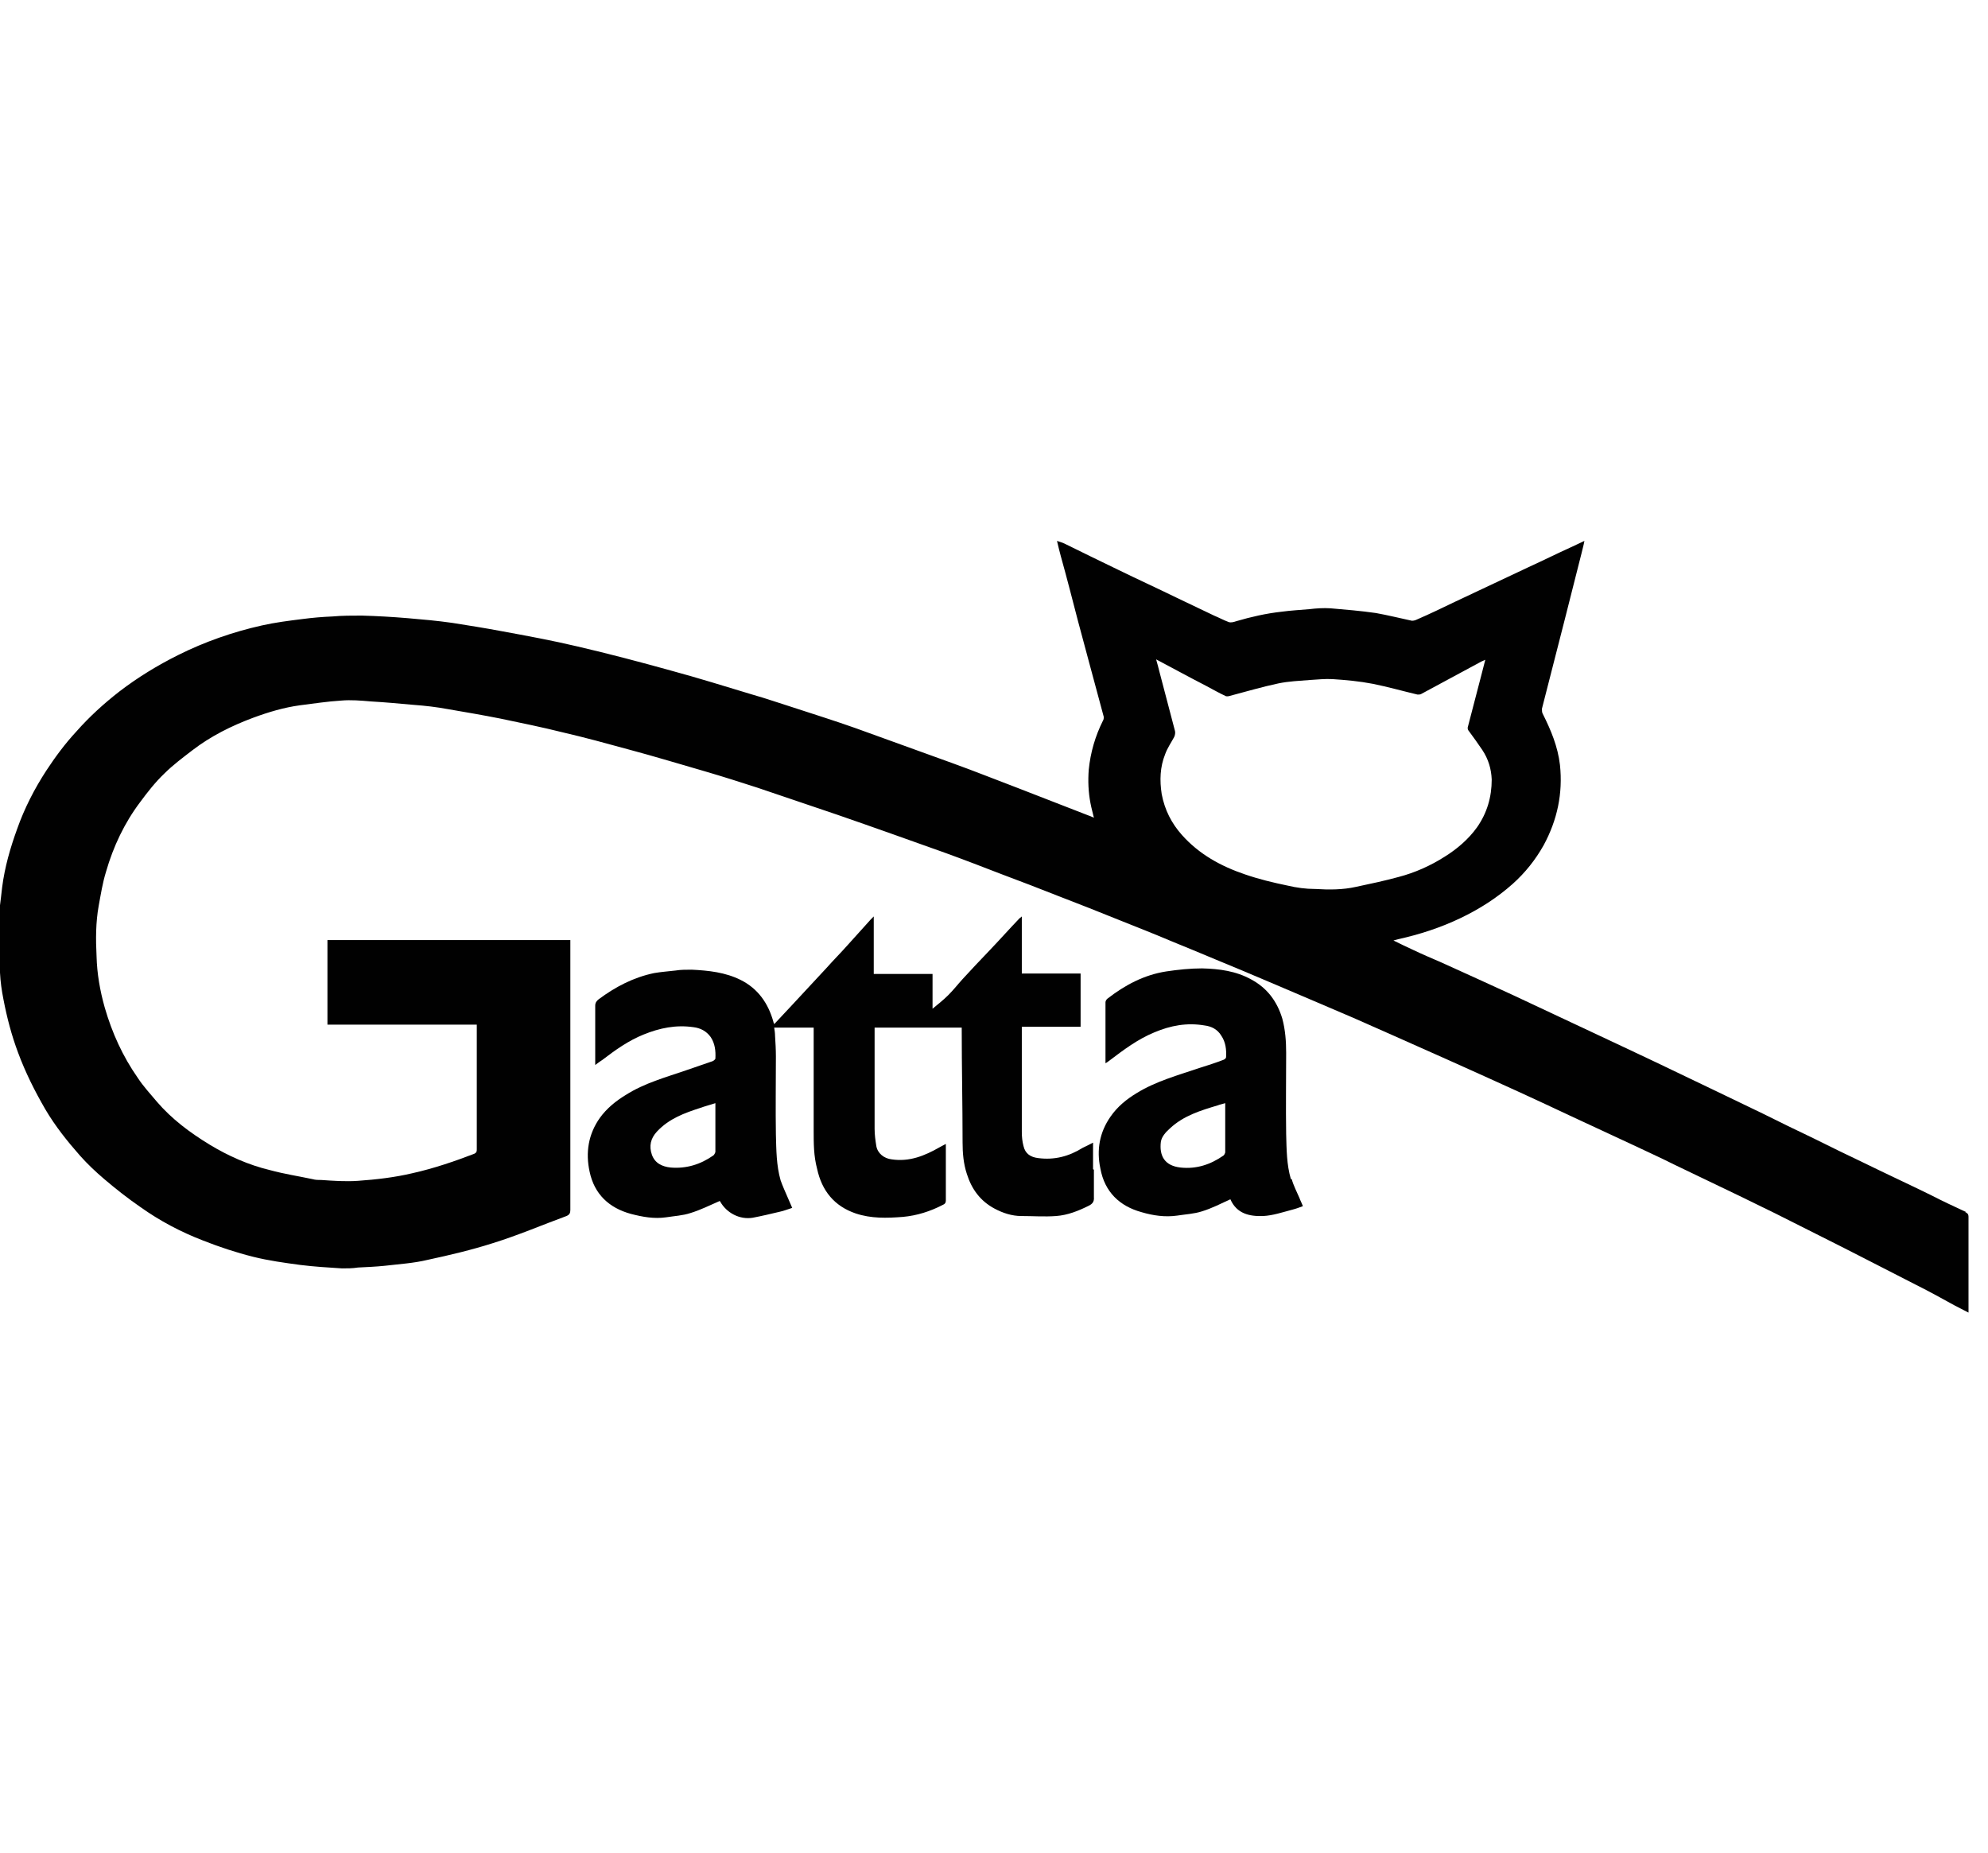 <svg width="103" height="96" viewBox="0 0 103 96" fill="none" xmlns="http://www.w3.org/2000/svg">
<g clip-path="url(#clip0_230_551)">
<path d="M101.879 62.797C101.256 62.508 100.634 62.219 100.033 61.908C98.9 61.352 97.743 60.818 96.609 60.262C95.72 59.84 94.853 59.417 93.963 58.973C93.074 58.55 92.207 58.128 91.317 57.683C90.539 57.305 89.739 56.927 88.961 56.549C87.893 56.038 86.826 55.526 85.759 55.015C85.225 54.77 84.692 54.504 84.158 54.259C82.935 53.681 81.734 53.125 80.511 52.547C79.8 52.214 79.088 51.88 78.377 51.546C77.132 50.968 75.887 50.413 74.619 49.834C74.152 49.634 73.686 49.434 73.219 49.212C72.885 49.056 72.552 48.901 72.196 48.723C72.285 48.7 72.374 48.678 72.44 48.656C73.552 48.411 74.641 48.056 75.664 47.566C76.643 47.099 77.554 46.521 78.377 45.788C79.022 45.21 79.555 44.542 79.978 43.787C80.689 42.475 80.978 41.096 80.823 39.629C80.712 38.673 80.356 37.828 79.933 36.983C79.889 36.916 79.889 36.805 79.889 36.716C80.289 35.182 80.667 33.648 81.067 32.113C81.356 30.979 81.645 29.823 81.934 28.689C81.979 28.489 82.046 28.267 82.09 28.022C81.823 28.156 81.601 28.245 81.379 28.356C80.645 28.689 79.933 29.045 79.2 29.379C77.932 29.979 76.643 30.579 75.375 31.18C74.731 31.491 74.086 31.802 73.419 32.091C73.33 32.136 73.241 32.158 73.152 32.158C72.529 32.025 71.907 31.869 71.284 31.758C70.506 31.646 69.706 31.58 68.927 31.513C68.572 31.491 68.216 31.513 67.838 31.558C67.349 31.602 66.882 31.624 66.392 31.691C65.592 31.78 64.814 31.958 64.058 32.18C63.925 32.225 63.769 32.269 63.658 32.225C63.413 32.136 63.169 32.002 62.902 31.891C62.257 31.58 61.59 31.268 60.945 30.957C59.944 30.468 58.922 30.001 57.921 29.512C56.987 29.067 56.053 28.6 55.142 28.156C55.031 28.111 54.919 28.067 54.764 28.022C54.831 28.311 54.897 28.578 54.964 28.823C55.275 29.934 55.564 31.068 55.853 32.18C56.076 32.981 56.276 33.781 56.498 34.581C56.721 35.426 56.965 36.294 57.187 37.138C57.187 37.205 57.187 37.272 57.143 37.339C56.743 38.139 56.498 38.984 56.409 39.873C56.365 40.451 56.387 41.029 56.498 41.608C56.543 41.852 56.609 42.075 56.676 42.364C56.565 42.319 56.498 42.275 56.409 42.252C55.209 41.785 54.008 41.319 52.807 40.852C51.629 40.407 50.473 39.94 49.294 39.517C47.627 38.917 45.981 38.317 44.314 37.717C43.246 37.339 42.179 37.005 41.09 36.649C40.378 36.427 39.689 36.182 38.977 35.982C37.577 35.56 36.154 35.115 34.753 34.737C33.152 34.292 31.551 33.87 29.928 33.492C28.616 33.181 27.282 32.936 25.948 32.691C25.125 32.536 24.28 32.403 23.435 32.269C22.657 32.158 21.901 32.091 21.123 32.025C20.323 31.958 19.544 31.913 18.744 31.891C18.232 31.891 17.721 31.891 17.232 31.936C16.698 31.958 16.187 32.002 15.675 32.069C14.964 32.158 14.252 32.247 13.563 32.403C12.073 32.736 10.606 33.247 9.227 33.937C8.16 34.47 7.137 35.093 6.181 35.827C5.381 36.449 4.625 37.138 3.958 37.894C3.38 38.517 2.868 39.206 2.401 39.918C1.779 40.874 1.267 41.874 0.889 42.942C0.534 43.92 0.245 44.92 0.111 45.965C0.045 46.61 -0.067 47.277 -0.089 47.922C-0.089 48.745 -0.067 49.568 7.11158e-05 50.39C0.022 50.857 0.089 51.324 0.178 51.769C0.356 52.703 0.6 53.636 0.934 54.526C1.312 55.549 1.801 56.527 2.357 57.483C2.868 58.35 3.491 59.128 4.158 59.884C4.536 60.307 4.958 60.707 5.403 61.085C6.003 61.596 6.626 62.086 7.271 62.53C8.271 63.242 9.361 63.82 10.517 64.265C11.362 64.598 12.229 64.887 13.118 65.109C13.919 65.31 14.742 65.421 15.564 65.532C16.276 65.621 17.009 65.665 17.721 65.71C17.988 65.71 18.277 65.71 18.544 65.665C19.011 65.643 19.478 65.621 19.922 65.576C20.678 65.487 21.434 65.443 22.168 65.265C23.302 65.021 24.436 64.754 25.548 64.398C26.837 63.998 28.082 63.464 29.35 62.997C29.505 62.931 29.55 62.842 29.55 62.686C29.55 58.083 29.55 53.503 29.55 48.923V48.7H16.965V53.081H24.703V59.529C24.703 59.64 24.703 59.706 24.569 59.773C23.524 60.173 22.479 60.529 21.39 60.774C20.456 60.996 19.5 61.107 18.544 61.174C17.921 61.218 17.276 61.174 16.654 61.13C16.498 61.13 16.343 61.13 16.187 61.085C15.453 60.929 14.719 60.818 13.986 60.618C12.874 60.351 11.829 59.884 10.873 59.306C9.85 58.684 8.894 57.972 8.116 57.061C7.782 56.66 7.426 56.282 7.137 55.838C6.359 54.726 5.803 53.503 5.425 52.191C5.181 51.324 5.025 50.435 5.003 49.545C4.958 48.656 4.958 47.789 5.114 46.922C5.225 46.321 5.314 45.743 5.492 45.165C5.87 43.853 6.448 42.63 7.271 41.541C7.649 41.029 8.049 40.518 8.516 40.073C8.961 39.629 9.472 39.251 9.961 38.873C10.917 38.139 11.985 37.605 13.118 37.183C13.897 36.894 14.719 36.649 15.542 36.538C16.253 36.449 16.965 36.338 17.677 36.294C18.188 36.249 18.699 36.294 19.211 36.338C19.967 36.382 20.701 36.449 21.434 36.516C22.035 36.56 22.613 36.627 23.213 36.738C24.125 36.894 25.036 37.05 25.926 37.227C26.993 37.45 28.082 37.672 29.15 37.939C30.306 38.206 31.44 38.517 32.574 38.828C33.908 39.184 35.22 39.584 36.532 39.962C37.443 40.229 38.355 40.518 39.244 40.807C40.623 41.274 42.001 41.741 43.38 42.208C45.247 42.853 47.115 43.52 48.983 44.187C49.961 44.542 50.94 44.92 51.918 45.298C52.874 45.654 53.852 46.032 54.808 46.41C55.853 46.81 56.921 47.233 57.966 47.655C58.855 48.011 59.767 48.367 60.656 48.745C61.434 49.056 62.212 49.39 62.968 49.701C63.791 50.035 64.614 50.39 65.414 50.724C66.103 51.013 66.815 51.324 67.504 51.613C68.371 51.991 69.239 52.347 70.106 52.725C70.817 53.036 71.507 53.347 72.218 53.659C73.174 54.081 74.108 54.504 75.064 54.926C76.309 55.482 77.532 56.038 78.755 56.594C79.622 56.994 80.489 57.394 81.334 57.794C82.379 58.283 83.446 58.773 84.492 59.262C85.247 59.618 86.026 59.973 86.782 60.351C87.893 60.885 89.005 61.419 90.117 61.952C90.739 62.264 91.362 62.553 91.984 62.864C93.519 63.642 95.053 64.398 96.565 65.176C97.477 65.643 98.388 66.11 99.3 66.577C99.967 66.91 100.612 67.266 101.256 67.622C101.501 67.755 101.745 67.867 101.99 68C101.99 67.956 101.99 67.911 101.99 67.889C101.99 66.266 101.99 64.643 101.99 63.042C101.99 62.886 101.923 62.842 101.812 62.797H101.879ZM68.127 46.054C67.66 46.054 67.171 45.988 66.704 45.877C65.948 45.721 65.214 45.543 64.503 45.298C63.257 44.876 62.123 44.254 61.234 43.253C60.7 42.653 60.345 41.963 60.189 41.141C60.078 40.429 60.1 39.74 60.367 39.073C60.478 38.761 60.678 38.472 60.834 38.183C60.878 38.094 60.901 37.961 60.878 37.872C60.611 36.849 60.345 35.849 60.078 34.826C60.033 34.626 59.967 34.404 59.9 34.159C60.789 34.626 61.634 35.093 62.502 35.538C62.835 35.715 63.146 35.893 63.48 36.049C63.547 36.093 63.658 36.071 63.724 36.049C64.569 35.827 65.392 35.582 66.237 35.404C66.77 35.293 67.326 35.271 67.882 35.226C68.26 35.204 68.66 35.16 69.038 35.182C69.728 35.226 70.439 35.293 71.129 35.426C71.907 35.582 72.685 35.804 73.441 35.982C73.508 35.982 73.574 35.982 73.619 35.96C74.664 35.404 75.709 34.826 76.754 34.27C76.798 34.248 76.865 34.226 76.954 34.181C76.887 34.448 76.82 34.693 76.754 34.959C76.509 35.871 76.287 36.783 76.042 37.694C76.042 37.739 76.042 37.806 76.087 37.85C76.331 38.183 76.576 38.517 76.798 38.85C77.11 39.317 77.265 39.829 77.287 40.385C77.287 41.296 77.043 42.119 76.531 42.853C76.087 43.475 75.487 43.987 74.842 44.387C74.108 44.854 73.308 45.21 72.463 45.432C71.729 45.632 70.995 45.788 70.261 45.943C69.572 46.099 68.861 46.099 68.149 46.054H68.127Z" fill="#010101"/>
<path d="M56.632 60.574V59.195C56.431 59.306 56.276 59.373 56.098 59.462C55.386 59.907 54.63 60.107 53.785 59.995C53.407 59.951 53.118 59.773 53.029 59.373C52.963 59.128 52.941 58.884 52.941 58.639C52.941 56.905 52.941 55.171 52.941 53.436V53.192H55.987V50.435H52.941V47.477C52.941 47.477 52.874 47.544 52.829 47.566C52.296 48.122 51.784 48.7 51.251 49.256C50.784 49.745 50.317 50.235 49.872 50.724C49.628 50.99 49.405 51.28 49.138 51.546C48.872 51.813 48.583 52.036 48.316 52.258V50.457H45.27V47.477C45.27 47.477 45.158 47.589 45.114 47.633C44.714 48.078 44.291 48.545 43.891 48.989C43.535 49.39 43.157 49.768 42.802 50.168C42.224 50.79 41.645 51.413 41.067 52.036C40.756 52.369 40.445 52.703 40.111 53.058C40.111 53.014 40.067 52.969 40.067 52.925C39.8 51.969 39.266 51.213 38.377 50.768C37.576 50.368 36.709 50.279 35.842 50.235C35.553 50.235 35.264 50.235 34.997 50.279C34.619 50.324 34.264 50.346 33.886 50.412C32.818 50.635 31.884 51.124 31.017 51.769C30.906 51.858 30.839 51.947 30.839 52.102C30.839 53.058 30.839 54.014 30.839 54.971V55.171C30.995 55.059 31.106 54.971 31.217 54.904C31.884 54.392 32.574 53.903 33.352 53.592C34.175 53.258 35.02 53.081 35.931 53.214C36.287 53.258 36.598 53.414 36.821 53.725C37.043 54.059 37.087 54.437 37.065 54.837C37.065 54.882 36.976 54.948 36.932 54.971C36.487 55.126 36.02 55.282 35.575 55.438C34.486 55.815 33.396 56.105 32.418 56.727C31.907 57.038 31.44 57.416 31.084 57.906C30.484 58.75 30.328 59.706 30.55 60.707C30.795 61.863 31.551 62.575 32.685 62.886C33.285 63.042 33.886 63.153 34.508 63.064C34.931 62.997 35.375 62.975 35.775 62.842C36.287 62.686 36.776 62.441 37.287 62.219C37.287 62.219 37.287 62.219 37.31 62.241C37.643 62.842 38.332 63.197 38.999 63.086C39.466 62.997 39.933 62.886 40.4 62.775C40.623 62.73 40.823 62.642 41.045 62.575C40.956 62.375 40.889 62.219 40.823 62.063C40.689 61.752 40.556 61.463 40.445 61.152C40.222 60.373 40.222 59.573 40.2 58.773C40.178 57.439 40.2 56.082 40.2 54.726C40.2 54.37 40.178 54.014 40.156 53.659C40.156 53.525 40.133 53.37 40.111 53.236H42.157V53.481C42.157 55.171 42.157 56.861 42.157 58.572C42.157 59.24 42.157 59.884 42.335 60.551C42.579 61.685 43.224 62.486 44.336 62.864C45.136 63.131 45.937 63.108 46.782 63.042C47.515 62.975 48.205 62.753 48.849 62.419C48.961 62.375 49.005 62.308 49.005 62.197C49.005 61.285 49.005 60.351 49.005 59.44C49.005 59.395 49.005 59.328 49.005 59.262C48.872 59.328 48.76 59.395 48.672 59.44C47.893 59.884 47.115 60.196 46.203 60.062C45.803 60.018 45.47 59.751 45.403 59.373C45.358 59.084 45.314 58.795 45.314 58.484C45.314 56.816 45.314 55.126 45.314 53.459V53.236H49.828C49.828 53.236 49.828 53.325 49.828 53.347C49.828 55.282 49.872 57.239 49.872 59.173C49.872 59.729 49.917 60.285 50.094 60.818C50.339 61.596 50.784 62.219 51.54 62.619C51.962 62.842 52.429 62.997 52.918 62.997C53.519 62.997 54.119 63.042 54.719 62.997C55.32 62.953 55.876 62.73 56.409 62.464C56.587 62.375 56.698 62.264 56.676 62.019C56.676 61.552 56.676 61.063 56.676 60.596L56.632 60.574ZM37.065 59.684C37.065 59.684 37.021 59.818 36.954 59.862C36.287 60.329 35.553 60.551 34.753 60.485C34.308 60.44 33.93 60.262 33.774 59.818C33.619 59.373 33.708 58.973 34.041 58.617C34.664 57.95 35.464 57.661 36.287 57.394C36.531 57.305 36.798 57.239 37.065 57.15C37.065 58.017 37.065 58.839 37.065 59.684Z" fill="#010101"/>
<path d="M66.882 61.085C66.659 60.329 66.659 59.529 66.637 58.75C66.615 57.35 66.637 55.949 66.637 54.548C66.637 53.948 66.593 53.347 66.437 52.769C66.17 51.88 65.659 51.191 64.836 50.746C64.036 50.301 63.169 50.19 62.279 50.168C61.657 50.168 61.034 50.235 60.434 50.324C59.277 50.501 58.277 51.035 57.365 51.746C57.321 51.791 57.276 51.858 57.276 51.924C57.276 52.969 57.276 54.014 57.276 55.082C57.365 55.037 57.41 54.993 57.476 54.948C58.21 54.392 58.944 53.837 59.811 53.481C60.656 53.125 61.501 52.969 62.413 53.125C62.768 53.169 63.08 53.325 63.28 53.659C63.502 53.992 63.547 54.37 63.524 54.77C63.524 54.815 63.458 54.882 63.391 54.904C62.991 55.059 62.568 55.193 62.146 55.326C61.034 55.704 59.878 56.016 58.877 56.638C58.366 56.949 57.899 57.327 57.543 57.839C56.965 58.661 56.809 59.573 57.01 60.529C57.232 61.752 58.01 62.486 59.144 62.797C59.744 62.975 60.367 63.064 60.989 62.975C61.412 62.908 61.879 62.886 62.279 62.753C62.791 62.597 63.257 62.352 63.747 62.13C64.08 62.886 64.747 63.02 65.436 62.997C65.948 62.975 66.459 62.797 66.971 62.664C67.148 62.619 67.326 62.553 67.504 62.486C67.438 62.308 67.371 62.197 67.326 62.063C67.193 61.752 67.015 61.419 66.926 61.085H66.882ZM63.48 59.706C63.48 59.706 63.435 59.84 63.391 59.862C62.724 60.329 61.99 60.574 61.167 60.485C60.345 60.396 60.056 59.884 60.145 59.151C60.189 58.884 60.389 58.661 60.611 58.461C61.323 57.794 62.212 57.528 63.102 57.261C63.213 57.216 63.346 57.194 63.48 57.15C63.48 58.017 63.48 58.862 63.48 59.706Z" fill="#010101"/>
</g>
<defs>
<clipPath id="clip0_230_551">
<rect width="102.034" height="40" fill="white" transform="translate(0 28)"/>
</clipPath>
</defs>
</svg>
